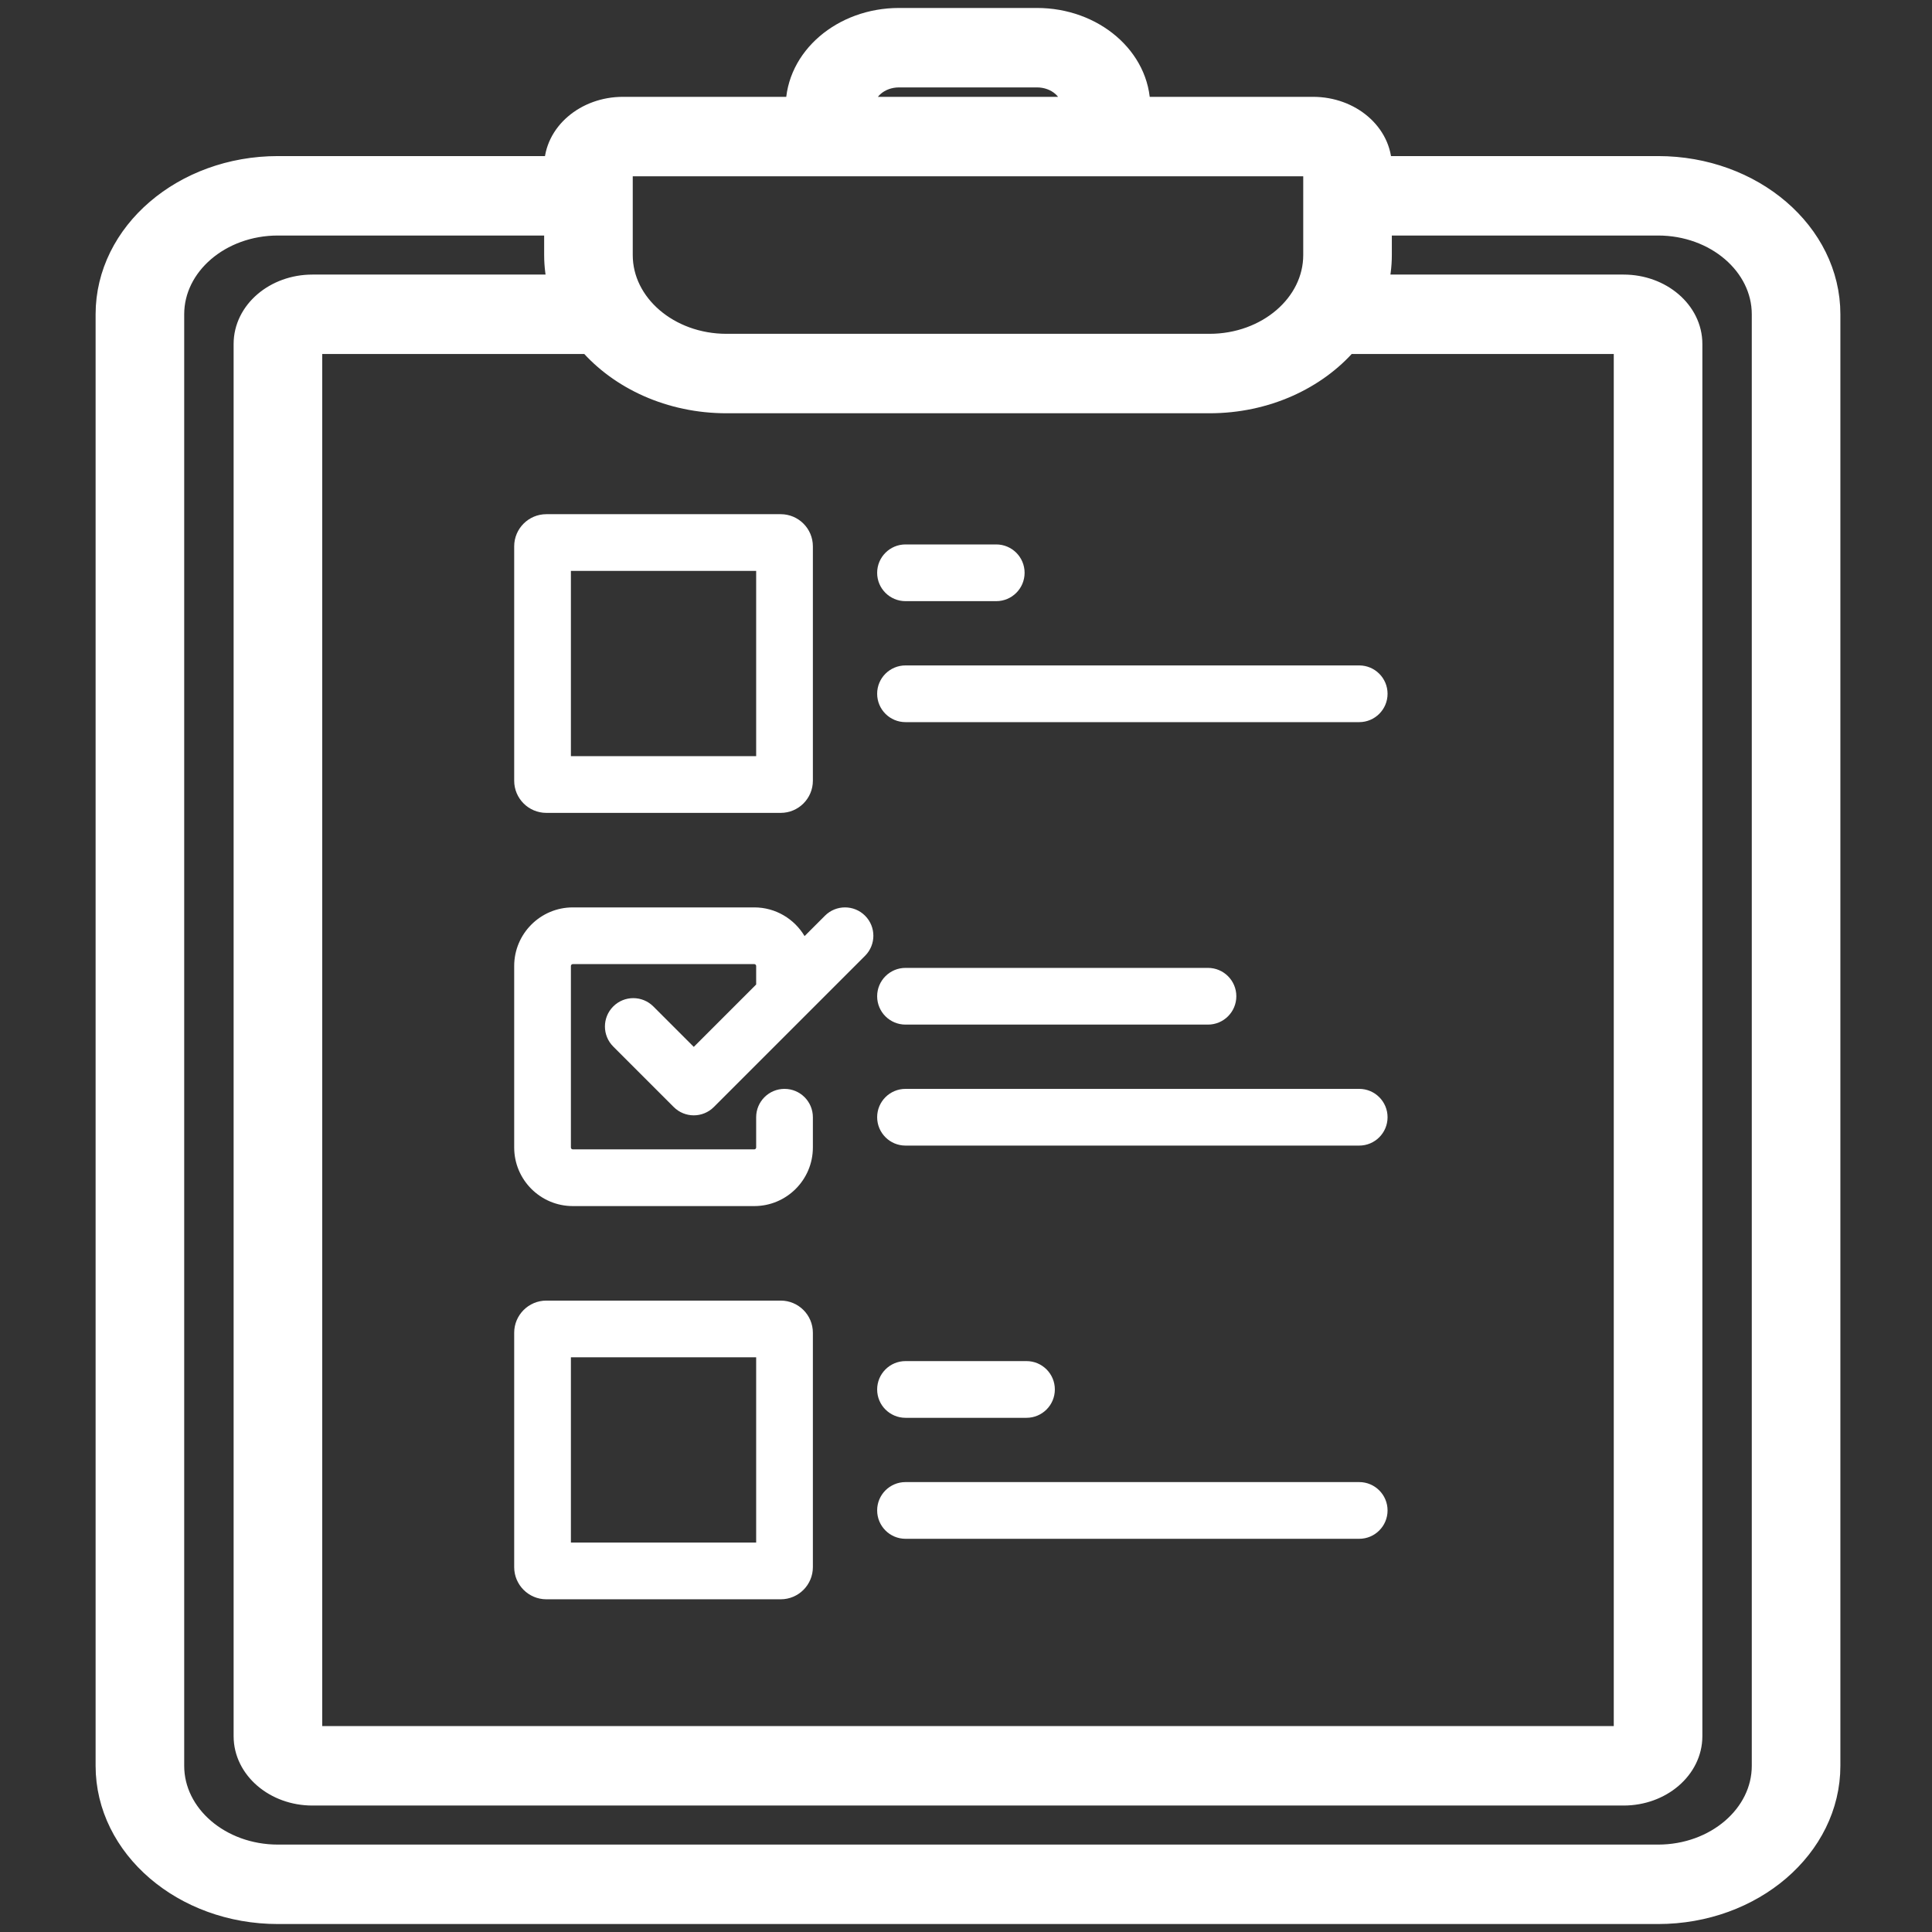 <svg width="485" height="485" viewBox="0 0 485 485" fill="none" xmlns="http://www.w3.org/2000/svg">
<rect x="0" y="0" width="485" height="485" fill="#333333" stroke="none"/>
<path d="M416.233 42.182H346.399V41.717C346.399 33.772 338.87 27.309 329.617 27.309H285.767V26.844C285.767 14.799 274.353 5 260.323 5H225.677C211.647 5 200.233 14.799 200.233 26.844V27.309H156.383C147.13 27.309 139.602 33.772 139.602 41.717V42.182H69.767C46.186 42.182 27 58.654 27 78.899V443.283C27 463.528 46.186 480 69.767 480H416.233C439.814 480 459 463.528 459 443.283V78.899C459 58.654 439.814 42.182 416.233 42.182ZM338.276 85.871H407.571C407.87 85.871 408.113 86.079 408.113 86.336V435.846C408.113 436.103 407.87 436.311 407.571 436.311H78.429C78.13 436.311 77.887 436.103 77.887 435.846V86.336C77.887 86.079 78.13 85.871 78.429 85.871H147.723C147.819 85.871 147.912 85.862 148.008 85.859C155.806 94.883 168.304 100.744 182.368 100.744H303.632C317.696 100.744 330.194 94.883 337.992 85.859C338.088 85.862 338.181 85.871 338.276 85.871ZM216.474 26.844C216.474 22.488 220.602 18.943 225.677 18.943H260.323C265.398 18.943 269.526 22.488 269.526 26.844V27.309H216.474V26.844ZM155.842 41.717C155.842 41.461 156.085 41.252 156.383 41.252H329.617C329.915 41.252 330.158 41.461 330.158 41.717V49.1C330.158 49.118 330.155 49.136 330.155 49.154C330.155 49.171 330.158 49.19 330.158 49.208V64.026C330.158 76.584 318.258 86.8 303.632 86.8H182.368C167.742 86.8 155.842 76.584 155.842 64.026V41.717ZM442.759 443.283C442.759 455.84 430.859 466.057 416.233 466.057H69.767C55.141 466.057 43.241 455.84 43.241 443.283V78.899C43.241 66.342 55.141 56.125 69.767 56.125H139.602V64.026C139.602 66.739 139.957 69.381 140.61 71.928H78.429C69.175 71.928 61.647 78.391 61.647 86.336V435.846C61.647 443.791 69.175 450.254 78.429 450.254H407.571C416.825 450.254 424.353 443.791 424.353 435.846V86.336C424.353 78.391 416.825 71.928 407.571 71.928H345.39C346.044 69.381 346.399 66.739 346.399 64.026V56.125H416.233C430.859 56.125 442.759 66.342 442.759 78.899V443.283Z" fill="white" stroke="white" stroke-width="6"/>
<path d="M137.148 204.061H195.993C200.442 204.061 204.061 200.442 204.061 195.993V137.148C204.061 132.699 200.442 129.08 195.993 129.08H137.148C132.699 129.08 129.08 132.699 129.08 137.148V195.993C129.08 200.442 132.699 204.061 137.148 204.061ZM143.317 143.317H189.824V189.824H143.317V143.317Z" fill="white"/>
<path d="M195.993 326.497H137.148C132.699 326.497 129.08 330.116 129.08 334.565V393.41C129.08 397.859 132.699 401.478 137.148 401.478H195.993C200.442 401.478 204.061 397.859 204.061 393.41V334.565C204.061 330.116 200.442 326.497 195.993 326.497ZM189.824 387.241H143.317V340.734H189.824V387.241Z" fill="white"/>
<path d="M207.095 229.874L201.977 234.991C199.408 230.687 194.717 227.789 189.349 227.789H143.792C135.679 227.789 129.08 234.388 129.08 242.5V288.058C129.08 296.17 135.679 302.769 143.792 302.769H189.349C197.461 302.769 204.061 296.17 204.061 288.058V280.465C204.061 276.533 200.874 273.346 196.942 273.346C193.011 273.346 189.824 276.533 189.824 280.465V288.058C189.824 288.32 189.611 288.532 189.349 288.532H143.792C143.53 288.532 143.317 288.32 143.317 288.058V242.5C143.317 242.238 143.53 242.025 143.792 242.025H189.349C189.611 242.025 189.824 242.238 189.824 242.5V247.145L174.163 262.805L164.011 252.653C161.231 249.873 156.723 249.873 153.944 252.653C151.164 255.433 151.164 259.939 153.944 262.719L169.13 277.905C170.52 279.295 172.342 279.99 174.163 279.99C175.985 279.99 177.807 279.295 179.197 277.905L201.975 255.127C201.975 255.126 201.976 255.125 201.976 255.125L217.161 239.94C219.941 237.16 219.941 232.654 217.161 229.874C214.382 227.094 209.874 227.094 207.095 229.874Z" fill="white"/>
<path d="M227.314 150.91H250.093C254.024 150.91 257.211 147.723 257.211 143.791C257.211 139.86 254.024 136.673 250.093 136.673H227.314C223.383 136.673 220.196 139.86 220.196 143.791C220.196 147.723 223.383 150.91 227.314 150.91Z" fill="white"/>
<path d="M220.196 174.163C220.196 178.095 223.383 181.282 227.314 181.282H341.208C345.14 181.282 348.327 178.095 348.327 174.163C348.327 170.232 345.14 167.045 341.208 167.045H227.314C223.383 167.045 220.196 170.232 220.196 174.163Z" fill="white"/>
<path d="M227.314 257.211H303.244C307.175 257.211 310.362 254.024 310.362 250.093C310.362 246.162 307.175 242.975 303.244 242.975H227.314C223.383 242.975 220.196 246.162 220.196 250.093C220.196 254.024 223.383 257.211 227.314 257.211Z" fill="white"/>
<path d="M341.208 273.346H227.314C223.383 273.346 220.196 276.534 220.196 280.465C220.196 284.396 223.383 287.583 227.314 287.583H341.208C345.14 287.583 348.327 284.396 348.327 280.465C348.327 276.534 345.14 273.346 341.208 273.346Z" fill="white"/>
<path d="M227.314 355.92H257.686C261.617 355.92 264.804 352.733 264.804 348.801C264.804 344.87 261.617 341.683 257.686 341.683H227.314C223.383 341.683 220.196 344.87 220.196 348.801C220.196 352.733 223.383 355.92 227.314 355.92Z" fill="white"/>
<path d="M341.208 372.055H227.314C223.383 372.055 220.196 375.242 220.196 379.173C220.196 383.104 223.383 386.292 227.314 386.292H341.208C345.14 386.292 348.327 383.104 348.327 379.173C348.327 375.242 345.14 372.055 341.208 372.055Z" fill="white"/>
</svg>
